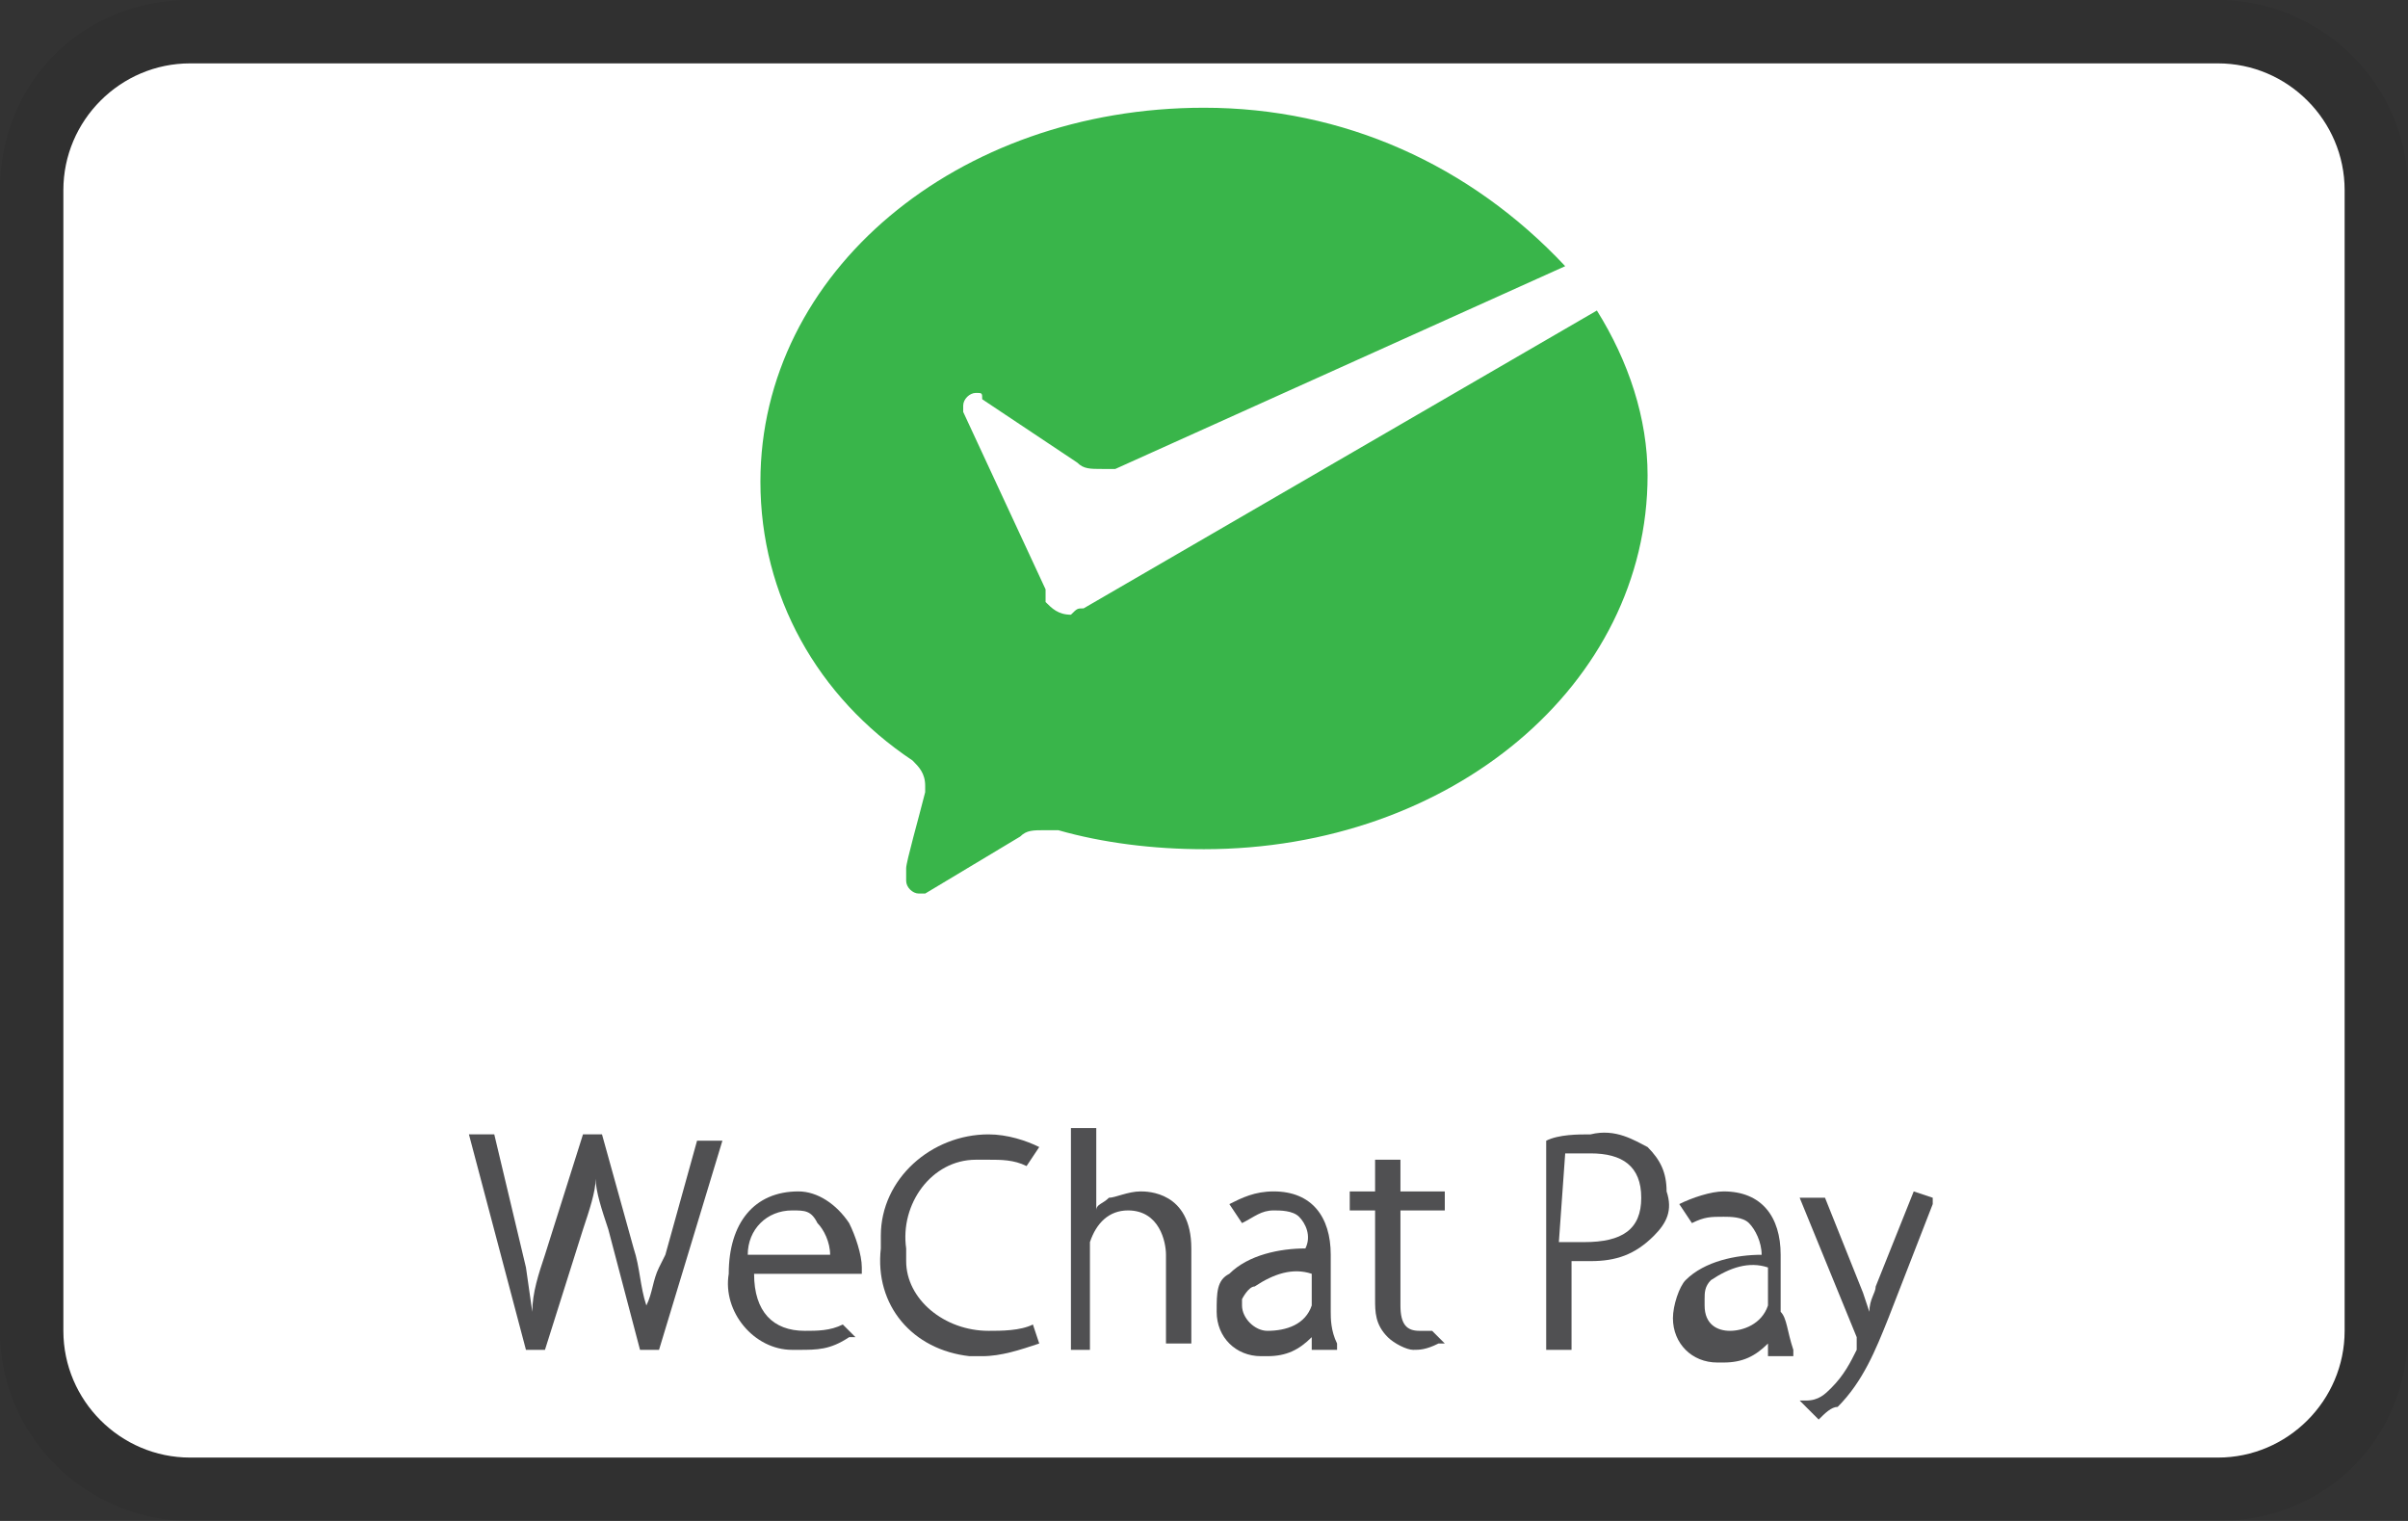 <svg width="38" height="24" viewBox="0 0 38 24" fill="none" xmlns="http://www.w3.org/2000/svg">
<rect x="0" y="0" width="38" height="24" fill="#333333" stroke="none"/>
<g clip-path="url(#clip0_2_1146)">
<path opacity="0.07" d="M35 0H3C1.3 0 0 1.3 0 3V21C0 22.7 1.4 24 3 24H35C36.7 24 38 22.7 38 21V3C38 1.3 36.6 0 35 0Z" fill="black"/>
<path d="M35 1C36.1 1 37 1.9 37 3V21C37 22.1 36.1 23 35 23H3C1.9 23 1 22.1 1 21V3C1 1.9 1.9 1 3 1H35Z" fill="white"/>
<path d="M17.1 9.6C17 9.6 17 9.6 16.9 9.7C16.7 9.7 16.6 9.6 16.5 9.5V9.3L15.2 6.5V6.4C15.2 6.3 15.3 6.2 15.4 6.2C15.5 6.2 15.5 6.2 15.5 6.3L17 7.3C17.1 7.4 17.2 7.4 17.4 7.4C17.5 7.4 17.6 7.4 17.6 7.4L24.7 4.2C23.2 2.6 21.2 1.7 19 1.7C15.1 1.7 12 4.3 12 7.6C12 9.4 12.9 11 14.4 12C14.5 12.1 14.6 12.2 14.6 12.4V12.5C14.5 12.9 14.3 13.6 14.3 13.7C14.3 13.8 14.3 13.8 14.3 13.9C14.3 14 14.4 14.1 14.5 14.1H14.6L16.1 13.2C16.2 13.1 16.3 13.1 16.5 13.1C16.6 13.1 16.6 13.1 16.7 13.1C17.4 13.3 18.2 13.4 19 13.4C22.9 13.4 26 10.8 26 7.5C26 6.6 25.7 5.7 25.2 4.9L17.1 9.6Z" fill="#39B54A"/>
<path d="M10.5 19.8L10.4 20C10.3 20.2 10.3 20.4 10.2 20.6C10.1 20.3 10.1 20 10 19.7L9.5 17.9H9.2L8.6 19.8C8.5 20.1 8.4 20.4 8.4 20.7L8.3 20L7.8 17.9H7.4L8.3 21.3H8.6L9.2 19.4C9.3 19.1 9.4 18.8 9.4 18.6C9.4 18.8 9.5 19.1 9.6 19.4L10.1 21.3H10.4L11.4 18H11L10.5 19.8Z" fill="#505052"/>
<path d="M12.6 18.8C11.9 18.8 11.5 19.3 11.5 20.1C11.4 20.7 11.9 21.3 12.5 21.3H12.6C12.9 21.3 13.1 21.3 13.4 21.1H13.5L13.3 20.9C13.1 21 12.9 21 12.7 21C12.2 21 11.9 20.7 11.9 20.1H13.6V20C13.6 19.8 13.5 19.5 13.4 19.3C13.2 19 12.9 18.8 12.6 18.8ZM11.8 19.8C11.8 19.4 12.1 19.1 12.5 19.1C12.7 19.1 12.8 19.1 12.9 19.3C13 19.4 13.1 19.6 13.1 19.8H11.8Z" fill="#505052"/>
<path d="M16.3 20.9C16.1 21 15.8 21 15.6 21C14.9 21 14.3 20.5 14.3 19.9C14.3 19.8 14.3 19.7 14.3 19.7C14.2 19 14.7 18.3 15.4 18.3C15.5 18.3 15.6 18.3 15.6 18.3C15.8 18.3 16 18.3 16.2 18.4L16.4 18.1C16.2 18 15.9 17.9 15.6 17.9C14.7 17.9 13.9 18.6 13.9 19.5C13.9 19.6 13.9 19.6 13.9 19.7C13.8 20.6 14.4 21.3 15.3 21.4C15.4 21.4 15.4 21.4 15.5 21.4C15.8 21.4 16.1 21.3 16.4 21.2L16.3 20.9Z" fill="#505052"/>
<path d="M18 18.8C17.8 18.8 17.6 18.9 17.5 18.9C17.4 19 17.3 19 17.3 19.1V17.8H16.9V21.3H17.2V19.8C17.2 19.7 17.2 19.7 17.2 19.6C17.3 19.3 17.5 19.1 17.8 19.1C18.3 19.1 18.4 19.6 18.4 19.8V21.2H18.8V19.7C18.8 18.8 18.1 18.8 18 18.8Z" fill="#505052"/>
<path d="M22.1 18.3H21.7V18.8H21.3V19.1H21.7V20.5C21.7 20.7 21.7 20.9 21.9 21.1C22 21.2 22.2 21.3 22.3 21.3C22.4 21.3 22.5 21.3 22.7 21.2H22.8L22.6 21H22.4C22.2 21 22.1 20.9 22.1 20.6V19.1H22.8V18.8H22.1V18.3Z" fill="#505052"/>
<path d="M25.1 17.9C24.9 17.9 24.6 17.9 24.4 18V21.3H24.8V19.9C24.9 19.9 25 19.9 25.1 19.9C25.5 19.9 25.8 19.8 26.1 19.5C26.3 19.3 26.4 19.1 26.3 18.8C26.3 18.5 26.2 18.3 26 18.1C25.8 18 25.5 17.8 25.1 17.9ZM24.7 18.2C24.8 18.2 25 18.2 25.1 18.2C25.6 18.2 25.9 18.4 25.9 18.9C25.9 19.4 25.6 19.6 25 19.6C24.9 19.6 24.8 19.6 24.6 19.6L24.7 18.2Z" fill="#505052"/>
<path d="M30.2 18.8L29.6 20.3C29.6 20.4 29.5 20.5 29.5 20.7L29.4 20.4L28.8 18.9H28.4L29.3 21.1V21.2C29.3 21.2 29.3 21.2 29.3 21.3C29.2 21.5 29.1 21.7 28.9 21.9C28.8 22 28.7 22.1 28.5 22.1H28.4L28.7 22.4C28.8 22.3 28.9 22.2 29 22.2C29.4 21.8 29.6 21.3 29.8 20.8L30.5 19V18.9L30.2 18.8Z" fill="#505052"/>
<path d="M21 20.7V19.8C21 19.2 20.7 18.8 20.1 18.8C19.8 18.8 19.6 18.9 19.4 19L19.6 19.3C19.8 19.2 19.9 19.1 20.1 19.1C20.2 19.1 20.4 19.1 20.5 19.2C20.6 19.3 20.7 19.5 20.6 19.7C20.2 19.7 19.7 19.8 19.4 20.1C19.2 20.2 19.2 20.4 19.2 20.7C19.2 21.1 19.5 21.4 19.9 21.4C19.9 21.4 19.9 21.4 20 21.4C20.3 21.4 20.5 21.3 20.7 21.1V21.3H21.1V21.2C21 21 21 20.8 21 20.7ZM19.8 20.3C20.1 20.1 20.4 20 20.7 20.1V20.5V20.6C20.6 20.9 20.3 21 20 21C19.8 21 19.6 20.8 19.6 20.6C19.6 20.6 19.6 20.6 19.6 20.5C19.6 20.5 19.7 20.3 19.8 20.3Z" fill="#505052"/>
<path d="M28.1 20.7V19.8C28.1 19.2 27.8 18.8 27.2 18.8C27 18.8 26.7 18.9 26.5 19L26.7 19.3C26.9 19.2 27 19.2 27.2 19.2C27.3 19.2 27.5 19.2 27.6 19.3C27.7 19.4 27.8 19.6 27.8 19.8C27.4 19.8 26.9 19.9 26.6 20.2C26.5 20.3 26.4 20.6 26.4 20.8C26.4 21.2 26.7 21.5 27.1 21.5C27.1 21.5 27.1 21.5 27.2 21.5C27.5 21.5 27.7 21.4 27.9 21.2V21.4H28.3V21.3C28.2 21 28.2 20.8 28.1 20.7ZM27.9 20.5V20.6C27.8 20.9 27.5 21 27.3 21C27.1 21 26.9 20.9 26.9 20.6C26.9 20.6 26.9 20.6 26.9 20.5C26.9 20.4 26.9 20.3 27 20.2C27.3 20 27.6 19.9 27.9 20V20.5Z" fill="#505052"/>
</g>
<defs>
<clipPath id="clip0_2_1146">
<rect width="38" height="24" fill="white"/>
</clipPath>
</defs>
</svg>
